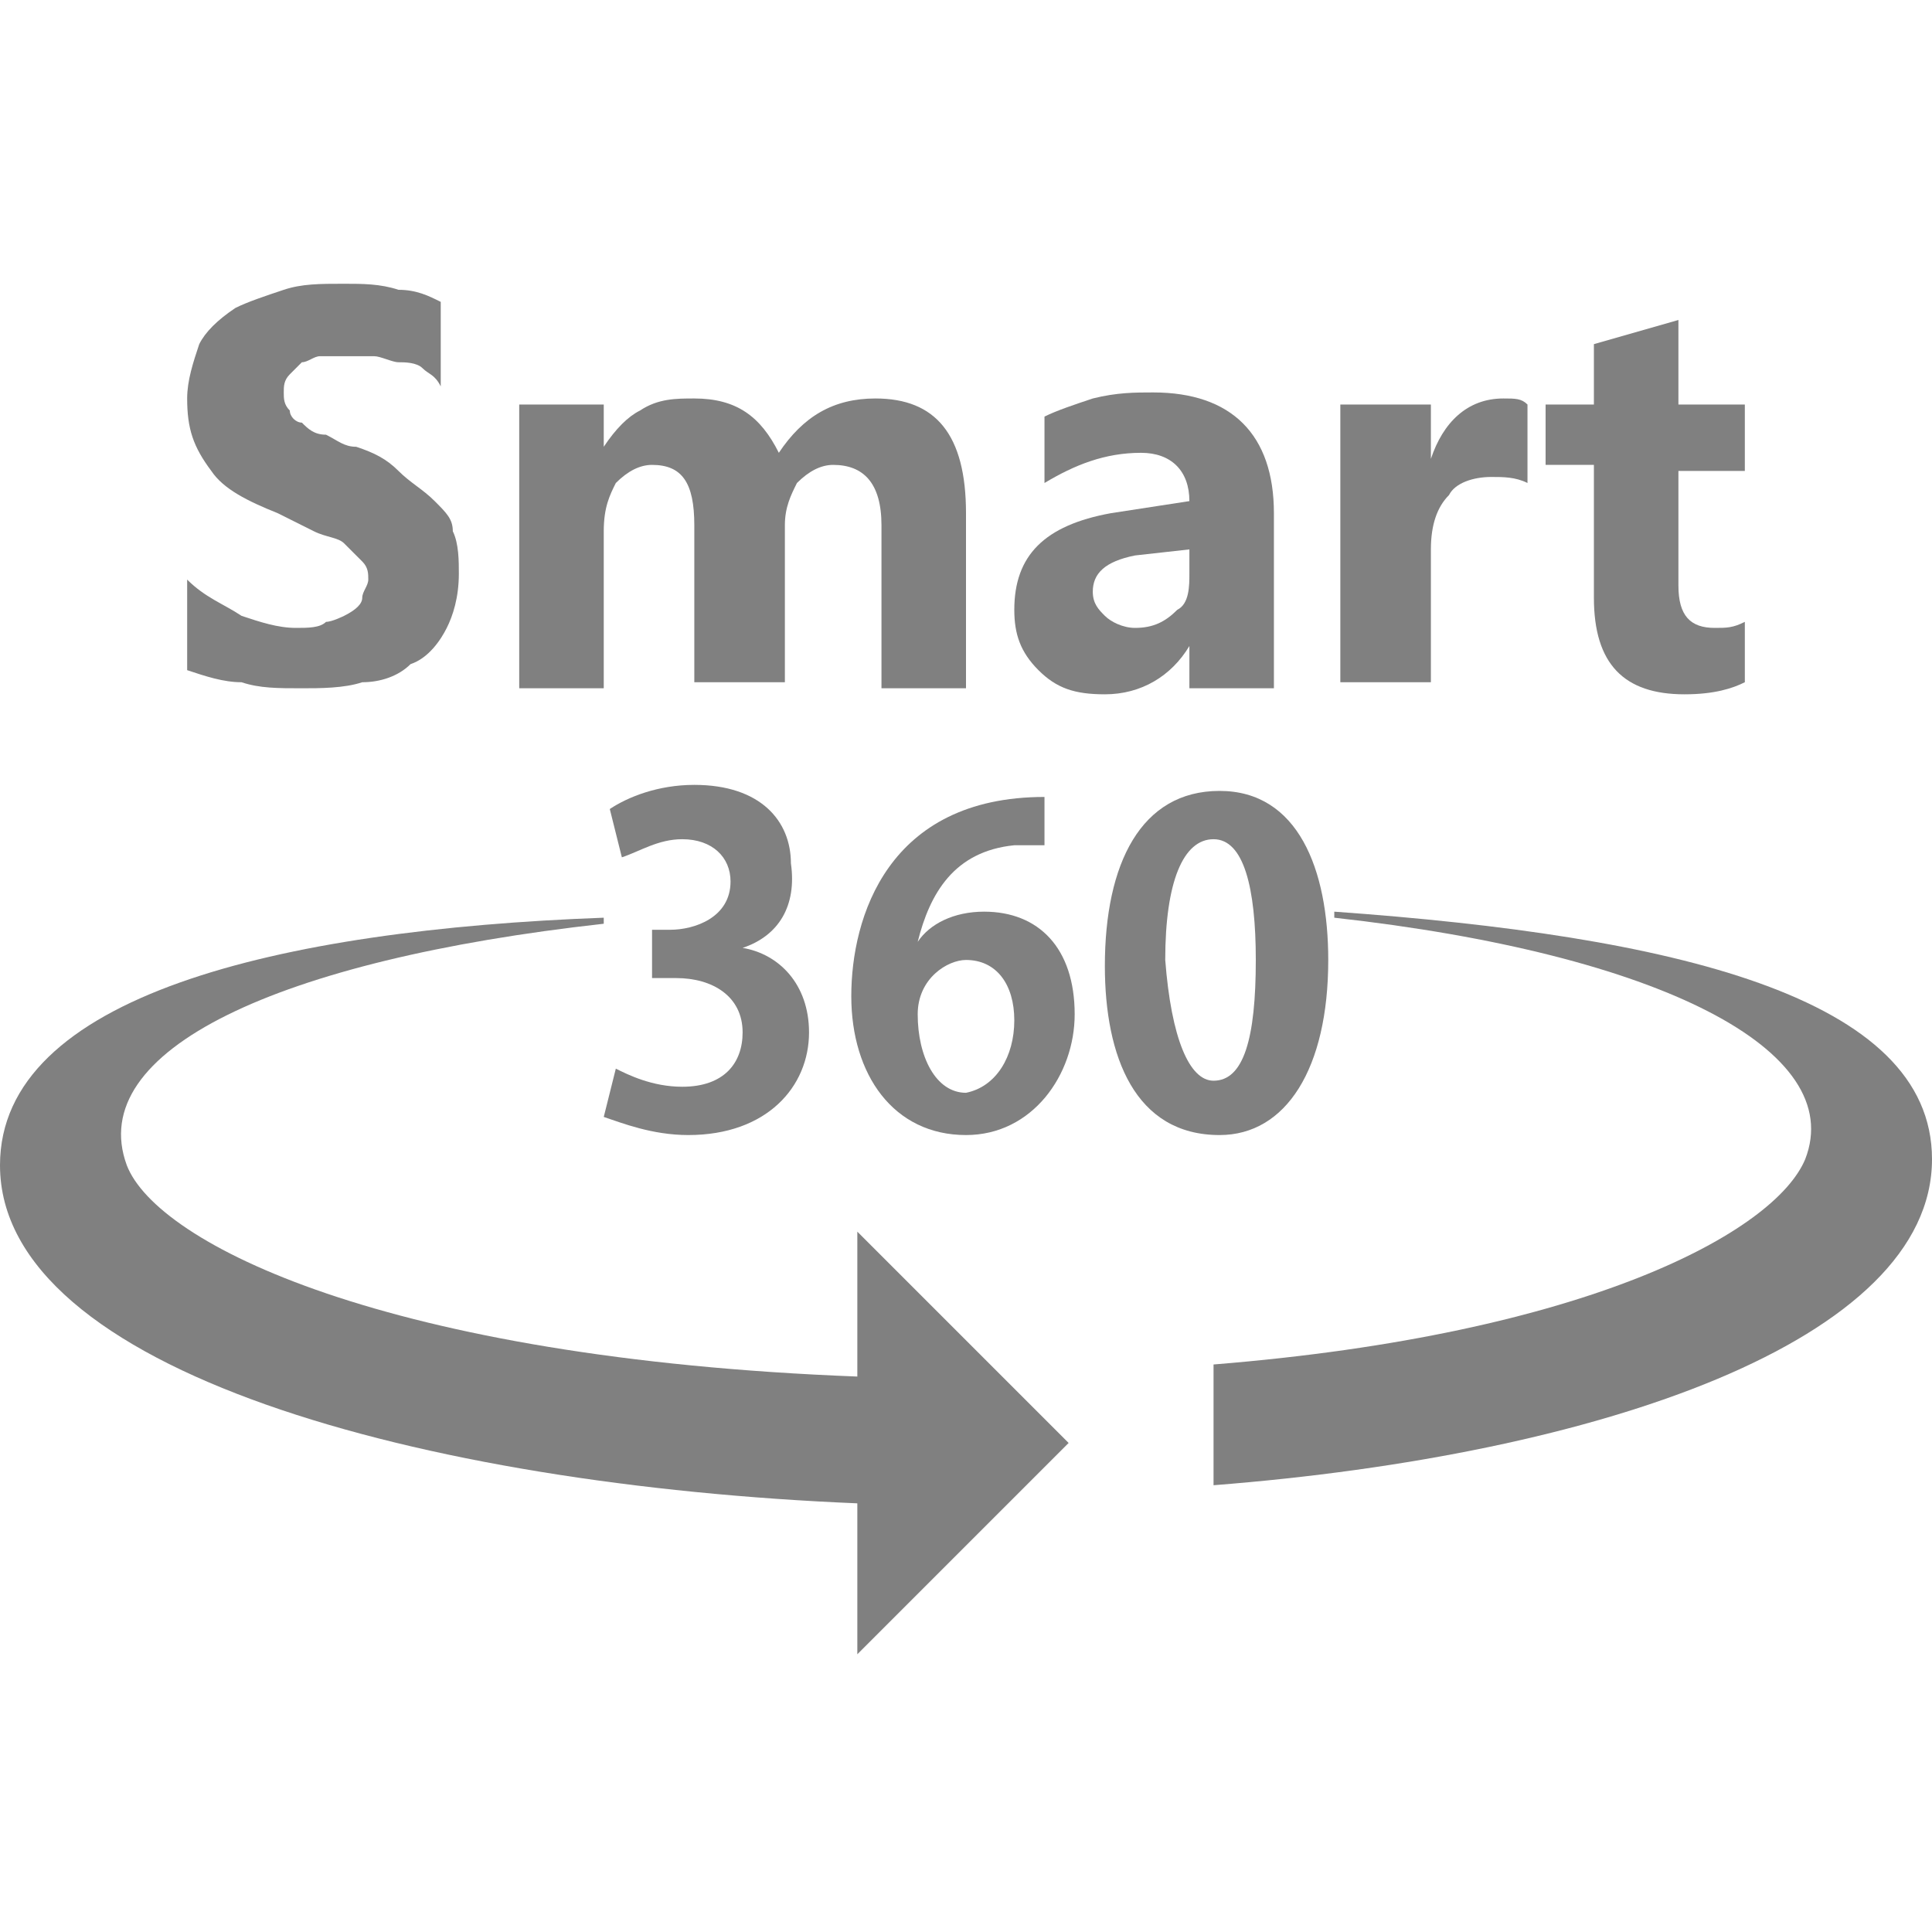 <?xml version="1.0" encoding="utf-8"?>
<!-- Generator: Adobe Illustrator 26.1.0, SVG Export Plug-In . SVG Version: 6.00 Build 0)  -->
<svg version="1.1" id="レイヤー_1" xmlns="http://www.w3.org/2000/svg" xmlns:xlink="http://www.w3.org/1999/xlink" x="0px"
	 y="0px" viewBox="0 0 32 32" style="enable-background:new 0 0 32 32;" xml:space="preserve">
<style type="text/css">
	.st0{fill:#808080;}
</style>
<g>
	<g>
		<path class="st0" d="M3.1,11.1V9.6C3.4,9.9,3.7,10,4,10.2c0.3,0.1,0.6,0.2,0.9,0.2c0.2,0,0.4,0,0.5-0.1c0.1,0,0.3-0.1,0.3-0.1
			C5.9,10.1,6,10,6,9.9c0-0.1,0.1-0.2,0.1-0.3c0-0.1,0-0.2-0.1-0.3C5.9,9.2,5.8,9.1,5.7,9S5.4,8.9,5.2,8.8C5,8.7,4.8,8.6,4.6,8.5
			C4.1,8.3,3.7,8.1,3.5,7.8C3.2,7.4,3.1,7.1,3.1,6.6c0-0.3,0.1-0.6,0.2-0.9c0.1-0.2,0.3-0.4,0.6-0.6C4.1,5,4.4,4.9,4.7,4.8
			c0.3-0.1,0.6-0.1,1-0.1c0.3,0,0.6,0,0.9,0.1c0.3,0,0.5,0.1,0.7,0.2v1.4C7.2,6.2,7.1,6.2,7,6.1C6.9,6,6.7,6,6.6,6
			c-0.1,0-0.3-0.1-0.4-0.1c-0.1,0-0.3,0-0.4,0c-0.2,0-0.3,0-0.5,0C5.2,5.9,5.1,6,5,6C4.9,6.1,4.8,6.2,4.8,6.2
			C4.7,6.3,4.7,6.4,4.7,6.5c0,0.1,0,0.2,0.1,0.3C4.8,6.9,4.9,7,5,7c0.1,0.1,0.2,0.2,0.4,0.2c0.2,0.1,0.3,0.2,0.5,0.2
			c0.3,0.1,0.5,0.2,0.7,0.4C6.8,8,7,8.1,7.2,8.3c0.2,0.2,0.3,0.3,0.3,0.5C7.6,9,7.6,9.3,7.6,9.5c0,0.4-0.1,0.7-0.2,0.9
			c-0.1,0.2-0.3,0.5-0.6,0.6c-0.2,0.2-0.5,0.3-0.8,0.3c-0.3,0.1-0.7,0.1-1,0.1c-0.4,0-0.7,0-1-0.1C3.7,11.3,3.4,11.2,3.1,11.1z"/>
		<path class="st0" d="M16,11.4h-1.4V8.7c0-0.7-0.3-1-0.8-1c-0.2,0-0.4,0.1-0.6,0.3C13.1,8.2,13,8.4,13,8.7v2.6h-1.5V8.7
			c0-0.7-0.2-1-0.7-1c-0.2,0-0.4,0.1-0.6,0.3C10.1,8.2,10,8.4,10,8.8v2.6H8.6V6.7H10v0.7h0c0.2-0.3,0.4-0.5,0.6-0.6
			c0.3-0.2,0.6-0.2,0.9-0.2c0.7,0,1.1,0.3,1.4,0.9c0.4-0.6,0.9-0.9,1.6-0.9c1,0,1.5,0.6,1.5,1.9V11.4z"/>
		<path class="st0" d="M21.1,11.4h-1.4v-0.7h0c-0.3,0.5-0.8,0.8-1.4,0.8c-0.5,0-0.8-0.1-1.1-0.4c-0.3-0.3-0.4-0.6-0.4-1
			c0-0.9,0.5-1.4,1.6-1.6l1.3-0.2c0-0.5-0.3-0.8-0.8-0.8c-0.6,0-1.1,0.2-1.6,0.5V6.9c0.2-0.1,0.5-0.2,0.8-0.3c0.4-0.1,0.7-0.1,1-0.1
			c1.3,0,2,0.7,2,2V11.4z M19.7,9.5V9.1l-0.9,0.1c-0.5,0.1-0.7,0.3-0.7,0.6c0,0.2,0.1,0.3,0.2,0.4c0.1,0.1,0.3,0.2,0.5,0.2
			c0.3,0,0.5-0.1,0.7-0.3C19.7,10,19.7,9.7,19.7,9.5z"/>
		<path class="st0" d="M25.3,8c-0.2-0.1-0.4-0.1-0.6-0.1c-0.3,0-0.6,0.1-0.7,0.3c-0.2,0.2-0.3,0.5-0.3,0.9v2.2h-1.5V6.7h1.5v0.9h0
			c0.2-0.6,0.6-1,1.2-1c0.2,0,0.3,0,0.4,0.1V8z"/>
		<path class="st0" d="M28.9,11.3c-0.2,0.1-0.5,0.2-1,0.2c-1,0-1.5-0.5-1.5-1.6V7.7h-0.8V6.7h0.8v-1l1.4-0.4v1.4h1.1v1.1h-1.1v1.9
			c0,0.5,0.2,0.7,0.6,0.7c0.2,0,0.3,0,0.5-0.1V11.3z"/>
	</g>
	<g>
		<path class="st0" d="M22.1,15.1v0.1c5.4,0.6,8.5,2.2,7.8,4c-0.5,1.2-3.6,2.9-9.8,3.4c0,0.4,0,1.6,0,2c6.4-0.5,11.9-2.4,11.9-5.4
			C32,16.5,27.7,15.5,22.1,15.1z"/>
		<path class="st0" d="M0,19.3c0,3.4,7,5.3,14.2,5.6v2.5l3.5-3.5l-3.5-3.5v2.4c-7.8-0.3-11.6-2.2-12.1-3.5c-0.7-1.9,2.5-3.4,7.9-4
			v-0.1C4.6,15.4,0,16.5,0,19.3z"/>
	</g>
	<g>
		<path class="st0" d="M12.3,15.7c0.6,0.1,1.1,0.6,1.1,1.4c0,0.9-0.7,1.7-2,1.7c-0.6,0-1.1-0.2-1.4-0.3l0.2-0.8
			c0.2,0.1,0.6,0.3,1.1,0.3c0.7,0,1-0.4,1-0.9c0-0.6-0.5-0.9-1.1-0.9h-0.4v-0.8h0.3c0.4,0,1-0.2,1-0.8c0-0.4-0.3-0.7-0.8-0.7
			c-0.4,0-0.7,0.2-1,0.3l-0.2-0.8c0.3-0.2,0.8-0.4,1.4-0.4c1.1,0,1.6,0.6,1.6,1.3C13.2,15,12.9,15.5,12.3,15.7L12.3,15.7z"/>
		<path class="st0" d="M15.2,15.6c0.2-0.3,0.6-0.5,1.1-0.5c0.9,0,1.5,0.6,1.5,1.7c0,1-0.7,2-1.8,2c-1.2,0-1.9-1-1.9-2.3
			c0-1.3,0.6-3.3,3.2-3.3v0.8c-0.1,0-0.3,0-0.5,0C15.8,14.1,15.4,14.8,15.2,15.6L15.2,15.6z M16.8,16.9c0-0.6-0.3-1-0.8-1
			c-0.3,0-0.8,0.3-0.8,0.9c0,0.7,0.3,1.3,0.8,1.3C16.5,18,16.8,17.5,16.8,16.9z"/>
		<path class="st0" d="M18.3,16c0-1.7,0.6-2.9,1.9-2.9c1.3,0,1.8,1.3,1.8,2.8c0,1.8-0.7,2.9-1.8,2.9C18.8,18.8,18.3,17.5,18.3,16z
			 M20.1,17.9c0.5,0,0.7-0.7,0.7-2c0-1.2-0.2-2-0.7-2c-0.5,0-0.8,0.7-0.8,2C19.4,17.2,19.7,17.9,20.1,17.9L20.1,17.9z"/>
	</g>
</g>
</svg>
